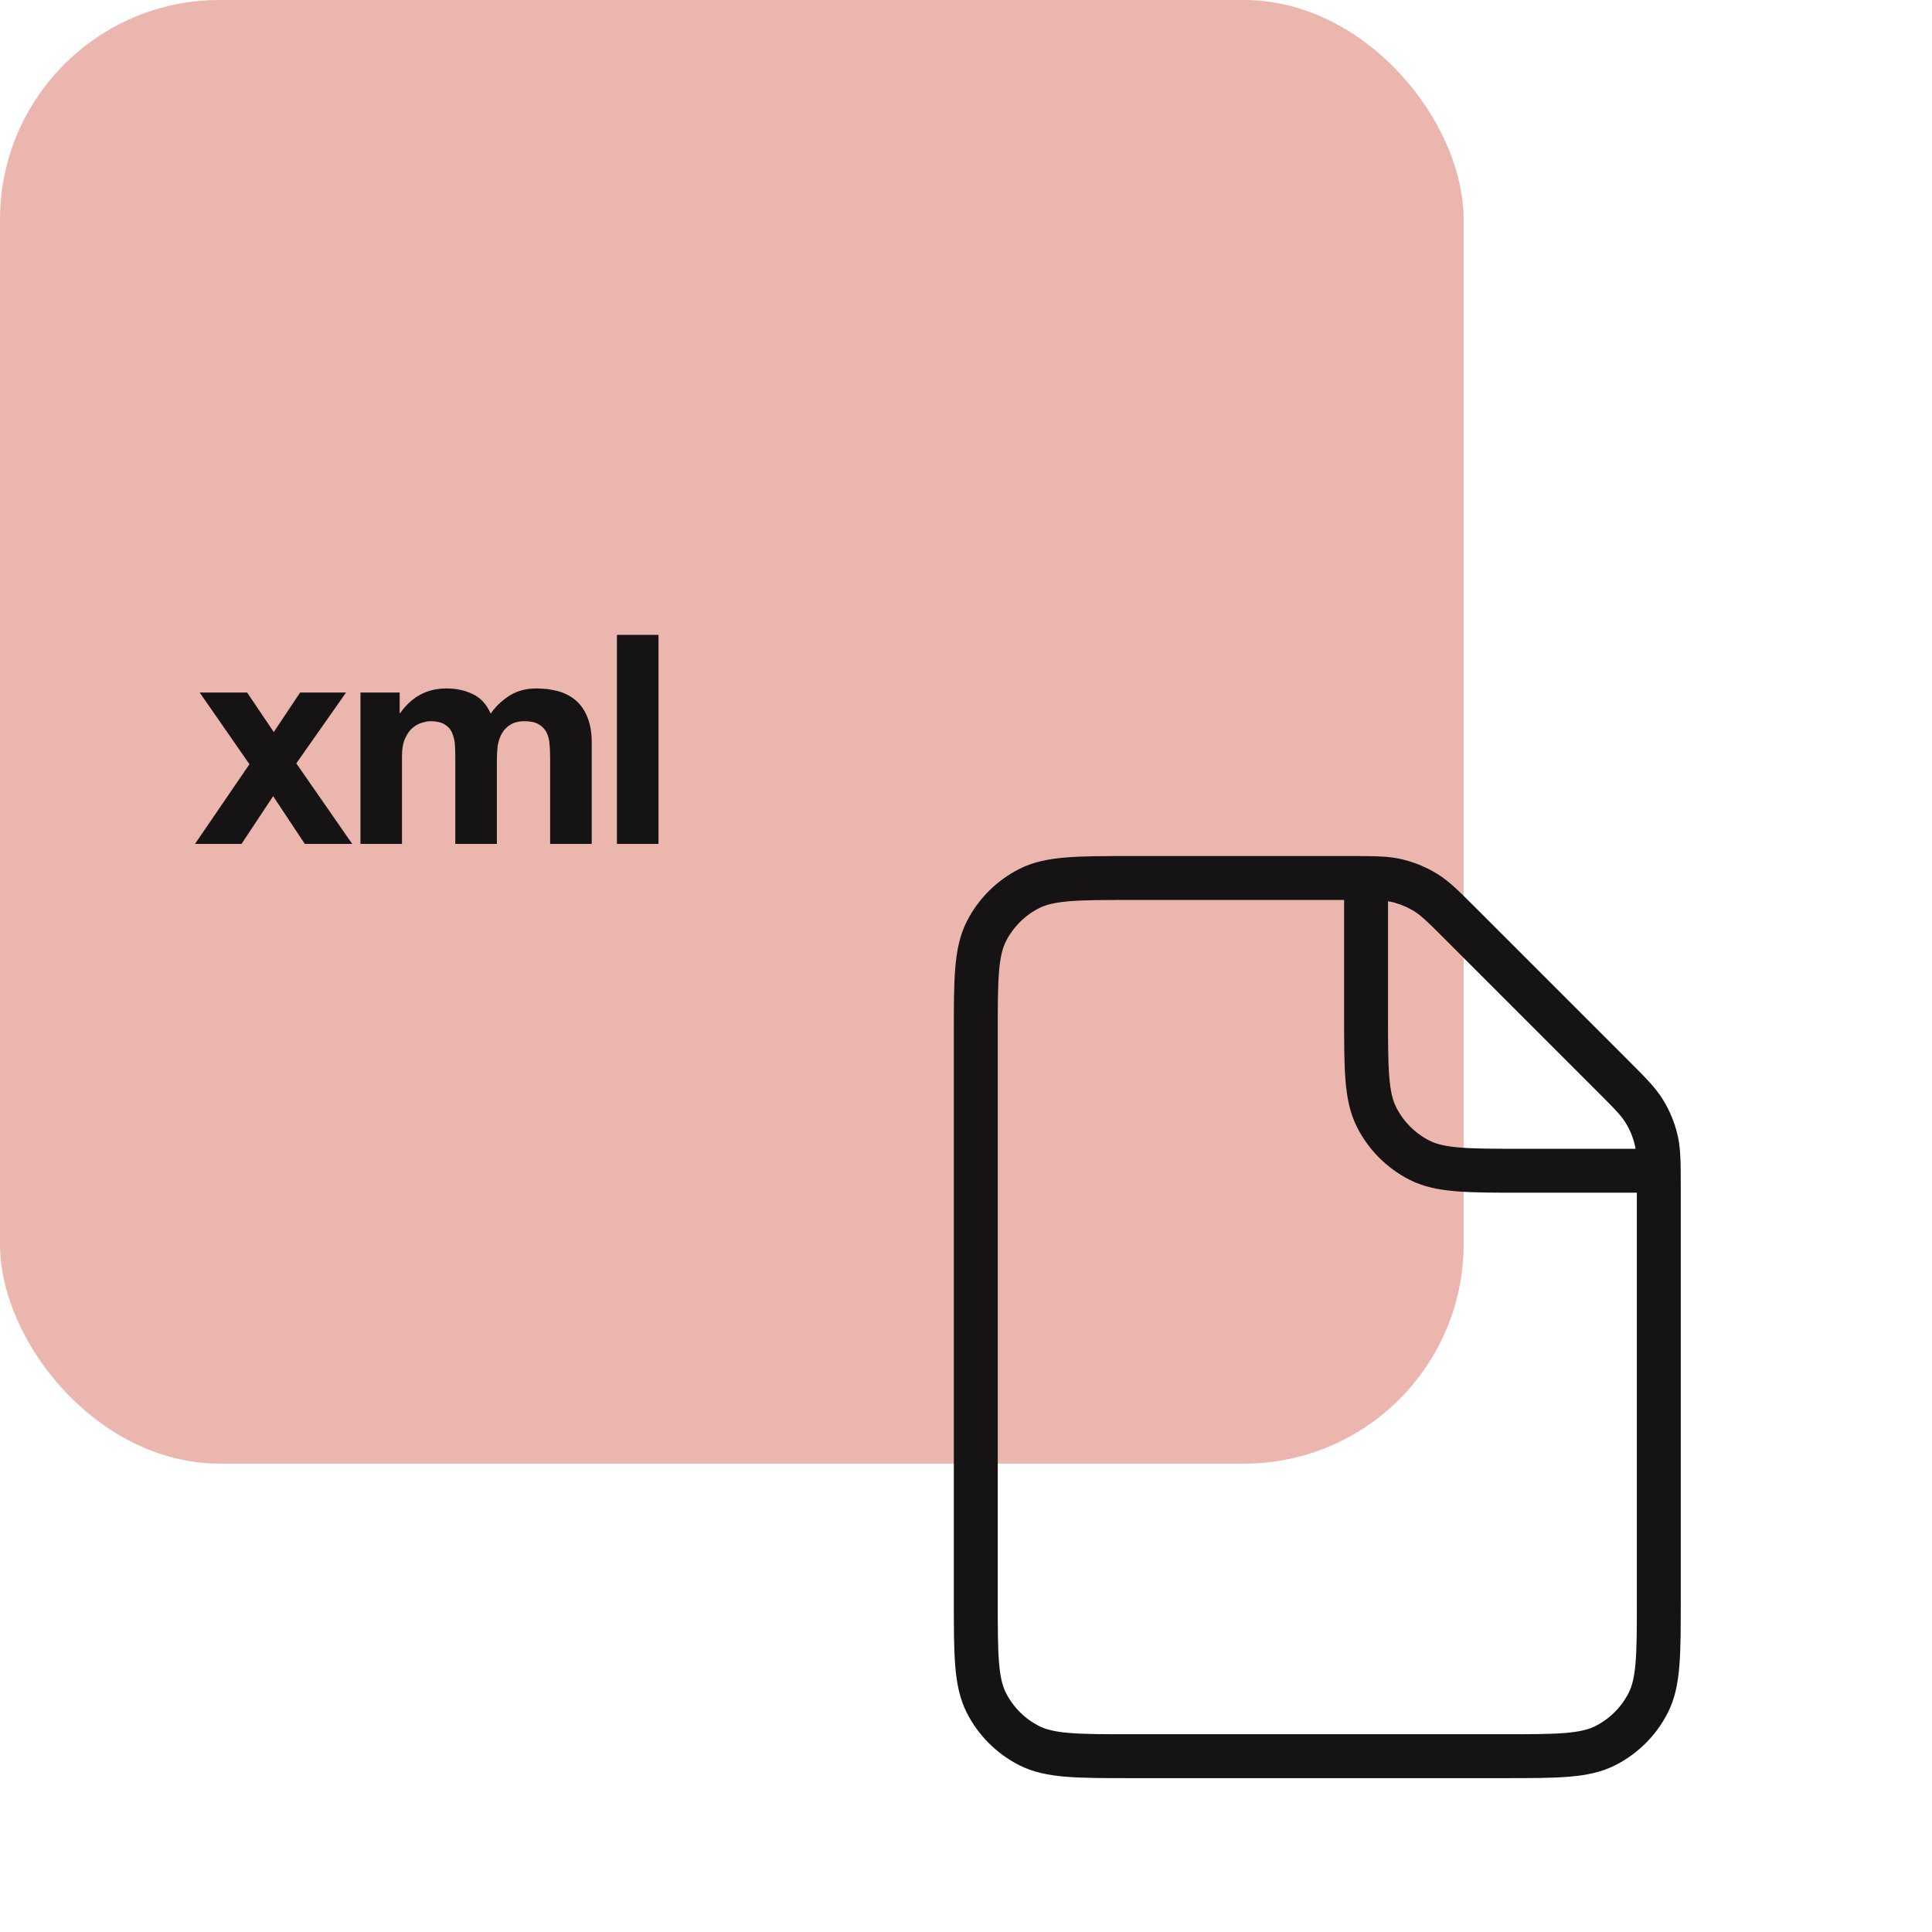 <svg width="44" height="44" viewBox="0 0 44 44" fill="none" xmlns="http://www.w3.org/2000/svg">
<rect width="33.333" height="33.333" rx="5" fill="#EBB6AD"/>
<path d="M31.111 19.997C31.005 19.996 30.886 19.996 30.75 19.996H25.778C24.534 19.996 23.911 19.996 23.436 20.238C23.018 20.451 22.678 20.791 22.465 21.209C22.223 21.685 22.223 22.307 22.223 23.552V36.441C22.223 37.685 22.223 38.307 22.465 38.783C22.678 39.201 23.018 39.541 23.436 39.754C23.911 39.996 24.533 39.996 25.775 39.996L34.226 39.996C35.468 39.996 36.089 39.996 36.564 39.754C36.982 39.541 37.323 39.201 37.536 38.783C37.778 38.308 37.778 37.687 37.778 36.444V27.025C37.778 26.888 37.778 26.769 37.777 26.663M31.111 19.997C31.429 20 31.63 20.012 31.821 20.058C32.048 20.112 32.265 20.202 32.464 20.324C32.688 20.461 32.88 20.654 33.264 21.038L36.737 24.511C37.121 24.895 37.312 25.087 37.45 25.311C37.572 25.51 37.662 25.726 37.716 25.953C37.762 26.145 37.774 26.346 37.777 26.663M31.111 19.997V23.107C31.111 24.352 31.111 24.974 31.354 25.449C31.567 25.867 31.907 26.208 32.325 26.421C32.8 26.663 33.422 26.663 34.664 26.663H37.777M37.777 26.663H37.778" stroke="#151313" stroke-linecap="round" stroke-linejoin="round"/>
<rect x="3.332" y="12.219" width="13.222" height="9.111" rx="1.111" fill="#EBB6AD"/>
<path d="M5.681 17.405L4.548 15.772H5.628L6.235 16.672L6.835 15.772H7.881L6.748 17.385L8.021 19.219H6.941L6.221 18.132L5.501 19.219H4.441L5.681 17.405ZM8.209 15.772H9.102V16.239H9.115C9.24 16.061 9.389 15.923 9.562 15.825C9.74 15.728 9.942 15.679 10.169 15.679C10.387 15.679 10.584 15.721 10.762 15.805C10.944 15.89 11.082 16.039 11.175 16.252C11.278 16.101 11.415 15.968 11.589 15.852C11.767 15.736 11.976 15.679 12.216 15.679C12.398 15.679 12.567 15.701 12.722 15.745C12.878 15.79 13.011 15.861 13.122 15.959C13.233 16.056 13.32 16.185 13.382 16.345C13.444 16.501 13.476 16.69 13.476 16.912V19.219H12.529V17.265C12.529 17.15 12.524 17.041 12.515 16.939C12.507 16.837 12.482 16.748 12.442 16.672C12.402 16.596 12.342 16.537 12.262 16.492C12.187 16.448 12.082 16.425 11.949 16.425C11.816 16.425 11.707 16.452 11.622 16.505C11.542 16.554 11.478 16.621 11.429 16.705C11.384 16.785 11.353 16.879 11.335 16.985C11.322 17.088 11.316 17.192 11.316 17.299V19.219H10.369V17.285C10.369 17.183 10.367 17.083 10.362 16.985C10.358 16.883 10.338 16.79 10.302 16.705C10.271 16.621 10.216 16.554 10.136 16.505C10.06 16.452 9.947 16.425 9.795 16.425C9.751 16.425 9.691 16.436 9.615 16.459C9.544 16.477 9.473 16.514 9.402 16.572C9.335 16.625 9.278 16.705 9.229 16.812C9.18 16.914 9.155 17.05 9.155 17.219V19.219H8.209V15.772ZM14.05 14.459H14.997V19.219H14.05V14.459Z" fill="#151313"/>
</svg>

